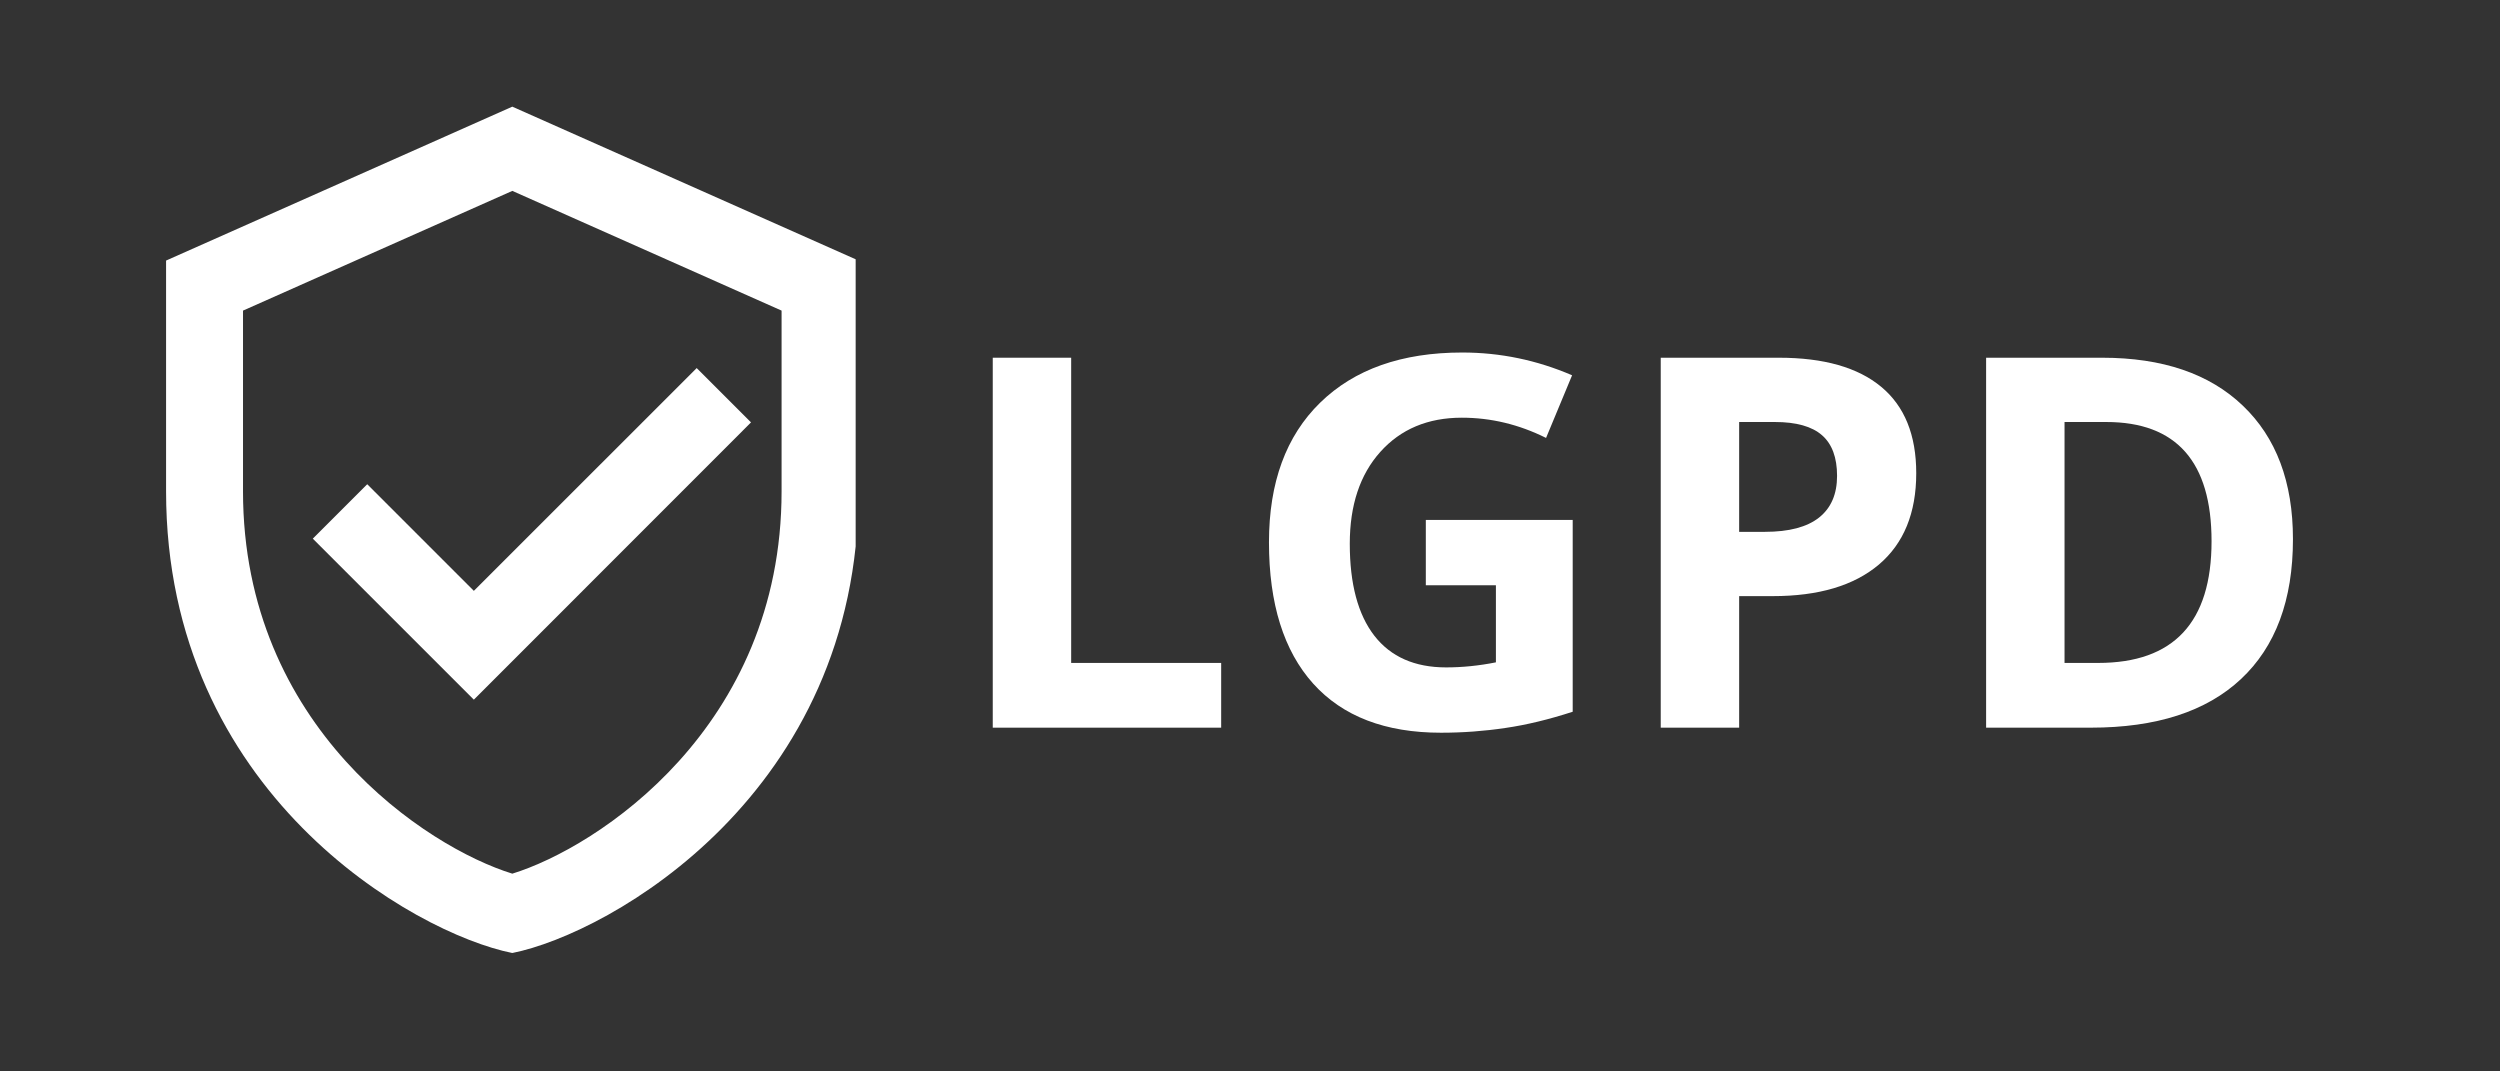 <svg xmlns="http://www.w3.org/2000/svg" xmlns:xlink="http://www.w3.org/1999/xlink" width="350" zoomAndPan="magnify" viewBox="0 0 262.5 112.5" height="150" preserveAspectRatio="xMidYMid meet" version="1.0"><rect x="0" y="0" width="262.5" height="112.5" fill="#333333" stroke="none"/><defs><g/><clipPath id="51d66df1cd"><path d="M 17.414 11.199 L 89.844 11.199 L 89.844 100.055 L 17.414 100.055 Z M 17.414 11.199 " clip-rule="nonzero"/></clipPath></defs><g clip-path="url(#51d66df1cd)"><path fill="#ffffff" d="M 53.793 11.199 L 17.438 27.359 L 17.438 51.594 C 17.438 83.223 43.445 97.992 53.793 100.066 C 64.137 97.992 90.145 83.223 90.145 51.594 L 90.145 27.359 Z M 53.793 20.043 L 82.066 32.613 L 82.066 51.594 C 82.066 76.371 62.738 88.977 53.793 91.734 C 44.844 88.977 25.516 76.371 25.516 51.594 L 25.516 32.613 Z M 73.152 38.648 L 49.754 62.039 L 38.559 50.844 L 32.844 56.559 L 49.754 73.465 L 78.855 44.352 Z M 73.152 38.648 " fill-opacity="1" fill-rule="nonzero"/></g><g fill="#ffffff" fill-opacity="1"><g transform="translate(99.348, 76.405)"><g><path d="M 4.891 0 L 4.891 -38.844 L 13.125 -38.844 L 13.125 -6.797 L 28.875 -6.797 L 28.875 0 Z M 4.891 0 "/></g></g><g transform="translate(130.086, 76.405)"><g><path d="M 19.625 -21.812 L 35.047 -21.812 L 35.047 -1.672 C 32.547 -0.859 30.191 -0.289 27.984 0.031 C 25.773 0.363 23.52 0.531 21.219 0.531 C 15.363 0.531 10.891 -1.188 7.797 -4.625 C 4.703 -8.07 3.156 -13.02 3.156 -19.469 C 3.156 -25.738 4.945 -30.625 8.531 -34.125 C 12.125 -37.633 17.098 -39.391 23.453 -39.391 C 27.441 -39.391 31.285 -38.594 34.984 -37 L 32.25 -30.422 C 29.414 -31.836 26.469 -32.547 23.406 -32.547 C 19.844 -32.547 16.988 -31.348 14.844 -28.953 C 12.707 -26.566 11.641 -23.352 11.641 -19.312 C 11.641 -15.094 12.5 -11.875 14.219 -9.656 C 15.945 -7.438 18.457 -6.328 21.75 -6.328 C 23.469 -6.328 25.211 -6.504 26.984 -6.859 L 26.984 -14.953 L 19.625 -14.953 Z M 19.625 -21.812 "/></g></g><g transform="translate(169.486, 76.405)"><g><path d="M 13.125 -20.562 L 15.828 -20.562 C 18.359 -20.562 20.254 -21.062 21.516 -22.062 C 22.773 -23.062 23.406 -24.52 23.406 -26.438 C 23.406 -28.363 22.879 -29.785 21.828 -30.703 C 20.773 -31.629 19.125 -32.094 16.875 -32.094 L 13.125 -32.094 Z M 31.719 -26.719 C 31.719 -22.539 30.41 -19.344 27.797 -17.125 C 25.18 -14.914 21.469 -13.812 16.656 -13.812 L 13.125 -13.812 L 13.125 0 L 4.891 0 L 4.891 -38.844 L 17.297 -38.844 C 22.004 -38.844 25.582 -37.828 28.031 -35.797 C 30.488 -33.766 31.719 -30.738 31.719 -26.719 Z M 31.719 -26.719 "/></g></g><g transform="translate(203.651, 76.405)"><g><path d="M 37.109 -19.797 C 37.109 -13.398 35.285 -8.5 31.641 -5.094 C 28.004 -1.695 22.754 0 15.891 0 L 4.891 0 L 4.891 -38.844 L 17.078 -38.844 C 23.422 -38.844 28.344 -37.164 31.844 -33.812 C 35.352 -30.469 37.109 -25.797 37.109 -19.797 Z M 28.562 -19.578 C 28.562 -27.922 24.875 -32.094 17.5 -32.094 L 13.125 -32.094 L 13.125 -6.797 L 16.656 -6.797 C 24.594 -6.797 28.562 -11.055 28.562 -19.578 Z M 28.562 -19.578 "/></g></g></g></svg>